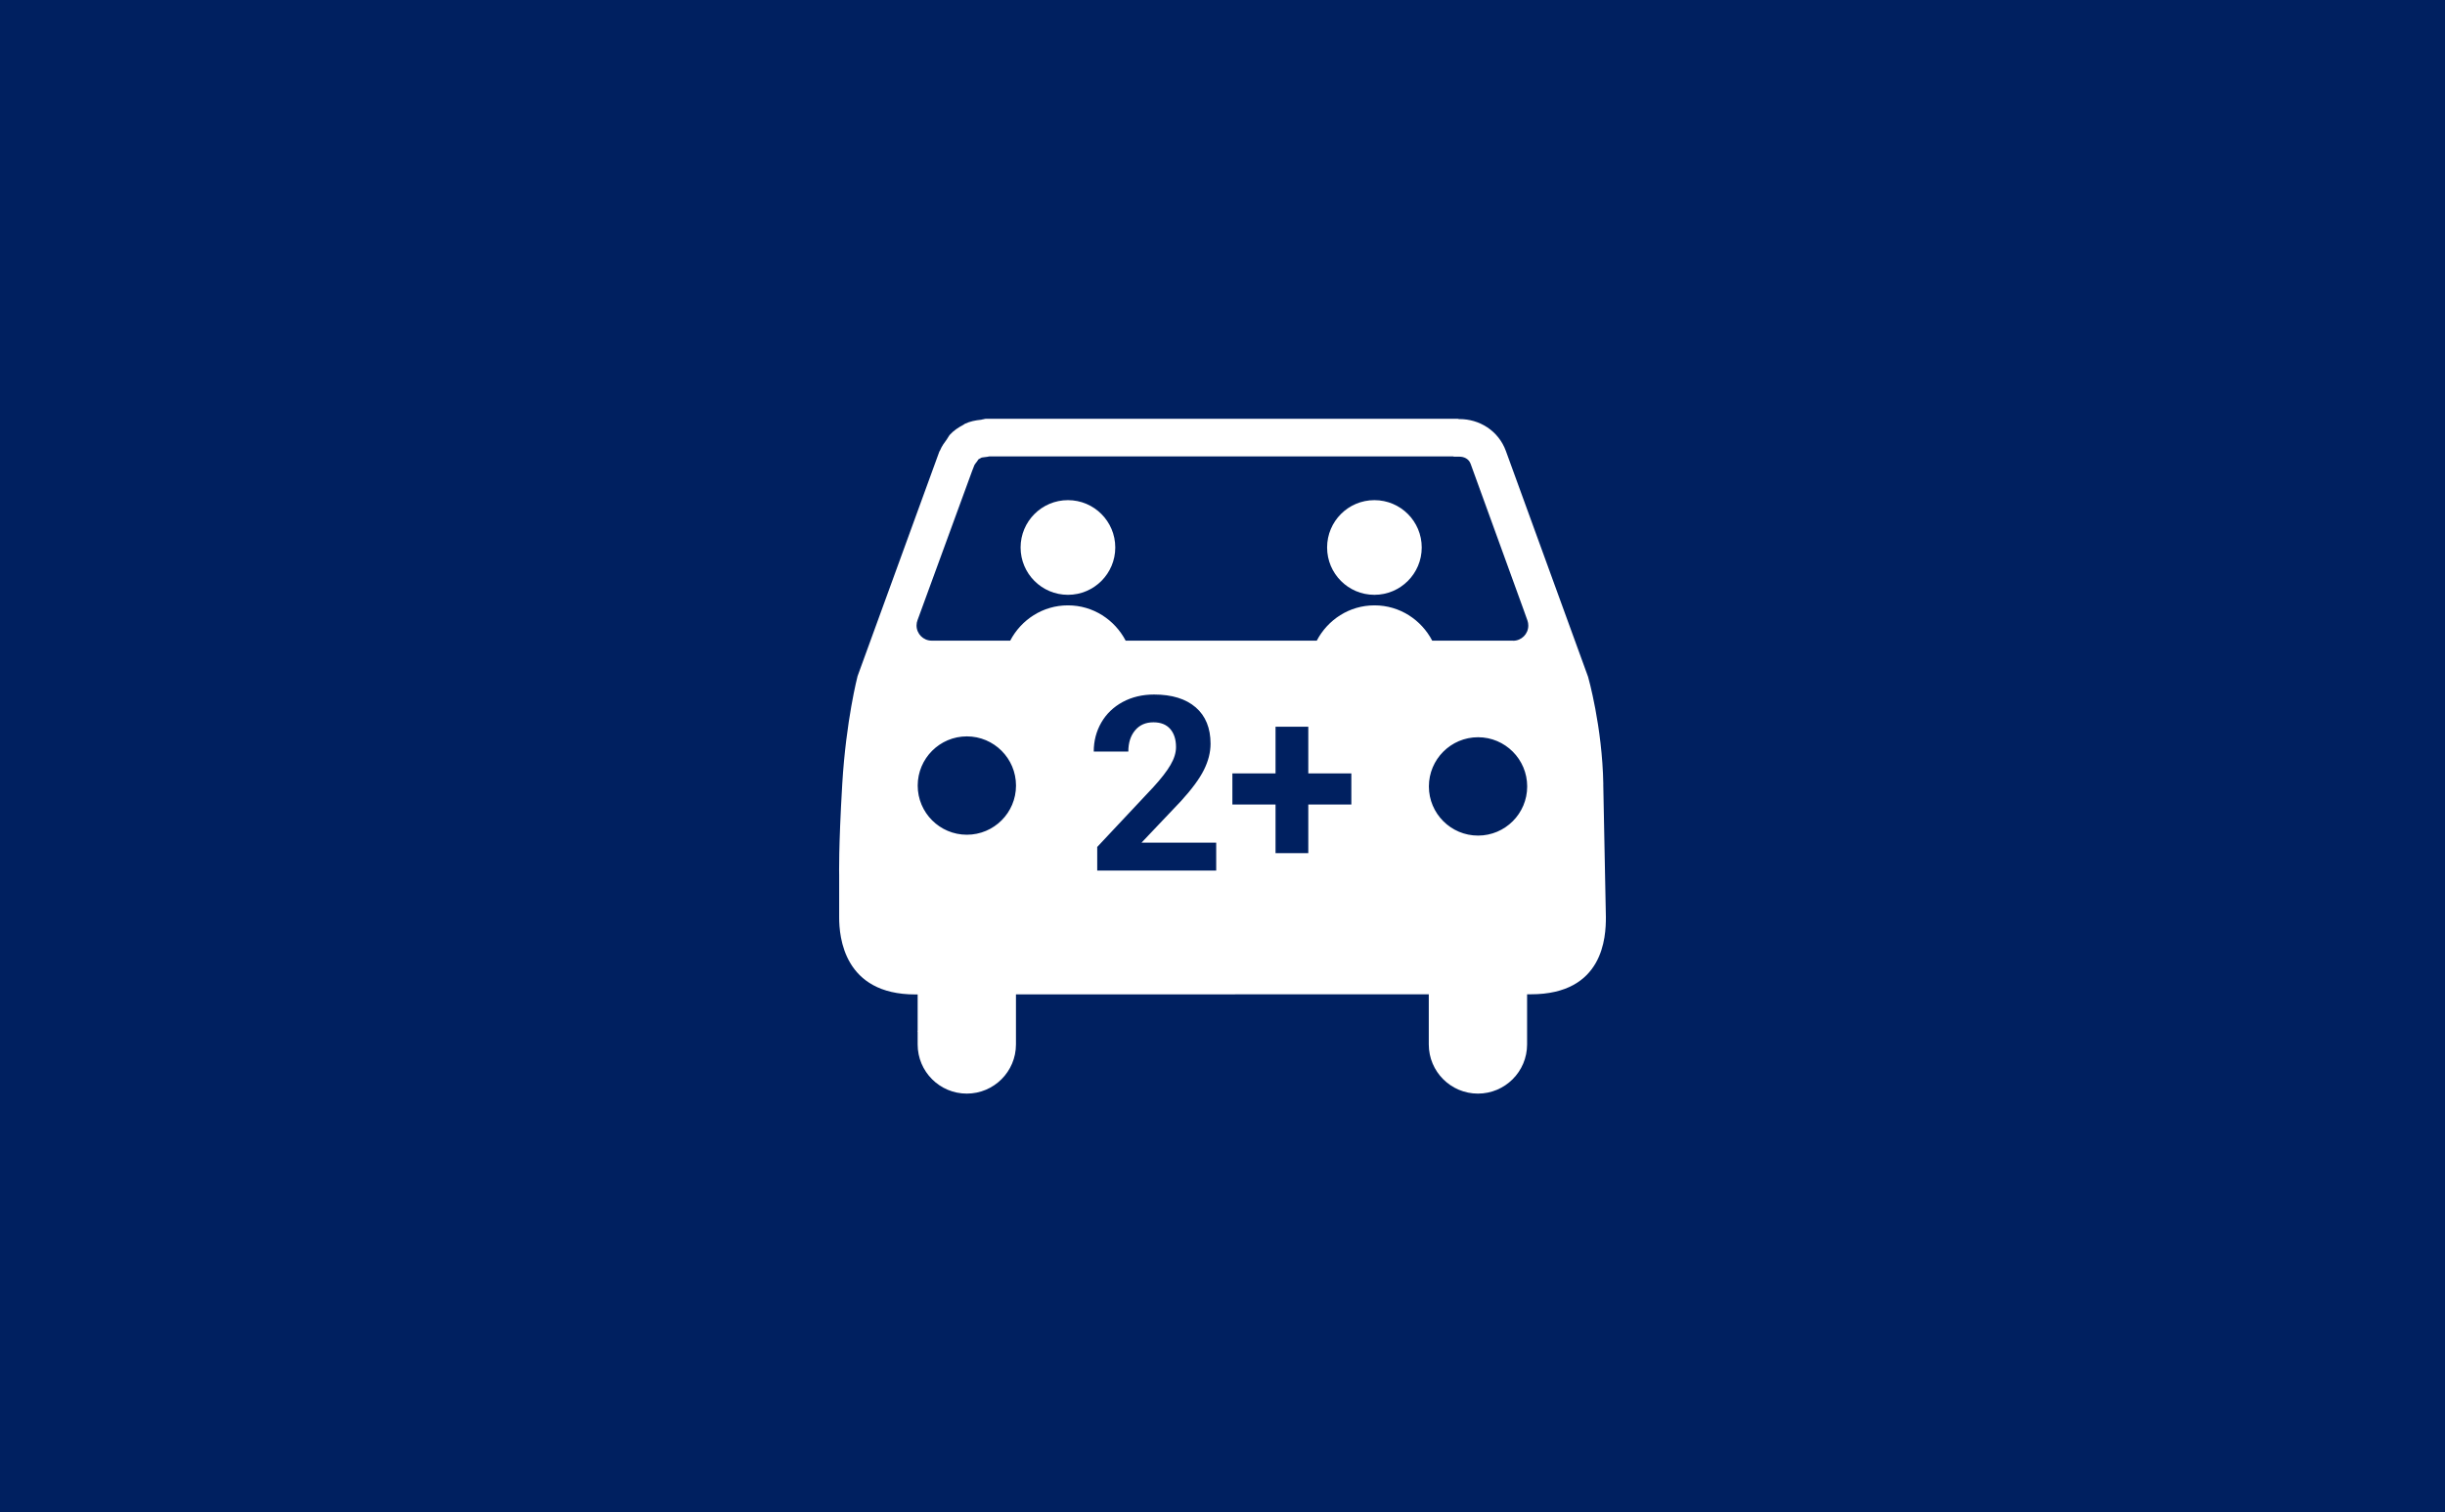 <?xml version="1.0" encoding="UTF-8"?><svg xmlns="http://www.w3.org/2000/svg" xmlns:xlink="http://www.w3.org/1999/xlink" viewBox="0 0 485 300"><defs><style>.cls-1{fill:#fff;}.cls-2{fill:#002060;}</style><symbol id="Covoiturage" viewBox="0 0 152.11 133.87"><g><path class="cls-1" d="M106.18,16.14c-5.18,0-9.38,4.2-9.38,9.39s4.2,9.39,9.38,9.39,9.39-4.2,9.39-9.39-4.2-9.39-9.39-9.39Z"/><circle class="cls-1" cx="45.39" cy="25.53" r="9.39"/><path class="cls-1" d="M151.59,72.5c-.2-11.47-3.02-21.31-3.02-21.31L132.26,6.38C130.8,2.38,127.01,.02,122.98,.06c-.11,0-.19-.06-.29-.06H29.07c-.17,0-.31,.09-.47,.1-.15,0-.28,.07-.42,.09-1.14,.11-2.23,.33-3.22,.8-.12,.05-.21,.16-.33,.22-.97,.51-1.88,1.11-2.62,1.91-.26,.28-.42,.66-.65,.97-.51,.69-1.01,1.36-1.33,2.17-.04,.09-.11,.15-.15,.25L3.66,51.05s-2.29,8.77-3.04,21.45C-.13,85.18,.01,90.47,.01,90.5v8.41c0,3.87,.92,15.28,15.09,15.28h.48v7.2s-.05,.05-.05,.08,.05,.05,.05,.08v2.56c0,5.39,4.37,9.75,9.75,9.75s9.75-4.37,9.75-9.75v-9.93l81.89-.02v9.95c0,5.39,4.37,9.75,9.75,9.75s9.75-4.37,9.75-9.75v-9.95h.74c14.47,0,14.89-11.41,14.89-15.28l-.52-26.39Zm-126.25,10.01c-5.38,0-9.75-4.37-9.75-9.75s4.37-9.76,9.75-9.76,9.75,4.37,9.75,9.76-4.37,9.75-9.75,9.75Zm49.47,7.1h-23.61v-4.68l11.14-11.87c1.53-1.67,2.66-3.13,3.39-4.38,.73-1.24,1.1-2.43,1.1-3.55,0-1.53-.39-2.73-1.16-3.61-.77-.87-1.87-1.31-3.31-1.31-1.55,0-2.76,.53-3.65,1.6-.89,1.06-1.34,2.46-1.34,4.2h-6.86c0-2.1,.5-4.01,1.5-5.75,1-1.73,2.42-3.09,4.24-4.08,1.83-.98,3.9-1.48,6.22-1.48,3.55,0,6.3,.85,8.27,2.55,1.96,1.7,2.94,4.11,2.94,7.21,0,1.7-.44,3.44-1.32,5.2-.88,1.77-2.4,3.82-4.54,6.17l-7.83,8.25h14.81v5.51Zm26.8-13.1h-8.54v9.65h-6.5v-9.65h-8.56v-6.17h8.56v-9.25h6.5v9.25h8.54v6.17Zm25.13,6.17c-5.38,0-9.75-4.37-9.75-9.75s4.37-9.76,9.75-9.76,9.75,4.37,9.75,9.76-4.37,9.75-9.75,9.75Zm6.97-38.67h-16.06c-2.17-4.14-6.45-7-11.45-7s-9.28,2.86-11.45,7H56.84c-2.17-4.14-6.45-7-11.45-7s-9.28,2.86-11.45,7h-15.59c-1.65,0-2.99-1.35-2.99-3.01,0-.38,.07-.74,.2-1.07l.25-.68L26.46,10.14l.02-.03,.36-.93c.13-.22,.29-.42,.44-.61,.13-.17,.25-.35,.37-.53,.08-.05,.2-.12,.34-.19l.3-.16c.12-.02,.31-.06,.58-.08,.32-.03,.64-.08,.95-.15H121.77l.22,.06h1.1c.8,0,1.8,.37,2.18,1.42l10.49,28.89,.79,2.21c.11,.31,.16,.64,.16,.98,0,1.67-1.35,3.01-3.01,3.01Z"/></g></symbol></defs><g id="Fond"><g id="__Voitures"><rect class="cls-2" x="0" y="0" width="485" height="300"/></g></g><g id="Contenus_modes"><g id="voiture_partage"><use width="152.11" height="133.87" transform="translate(166.45 83.07)" xlink:href="#Covoiturage"/></g></g></svg>